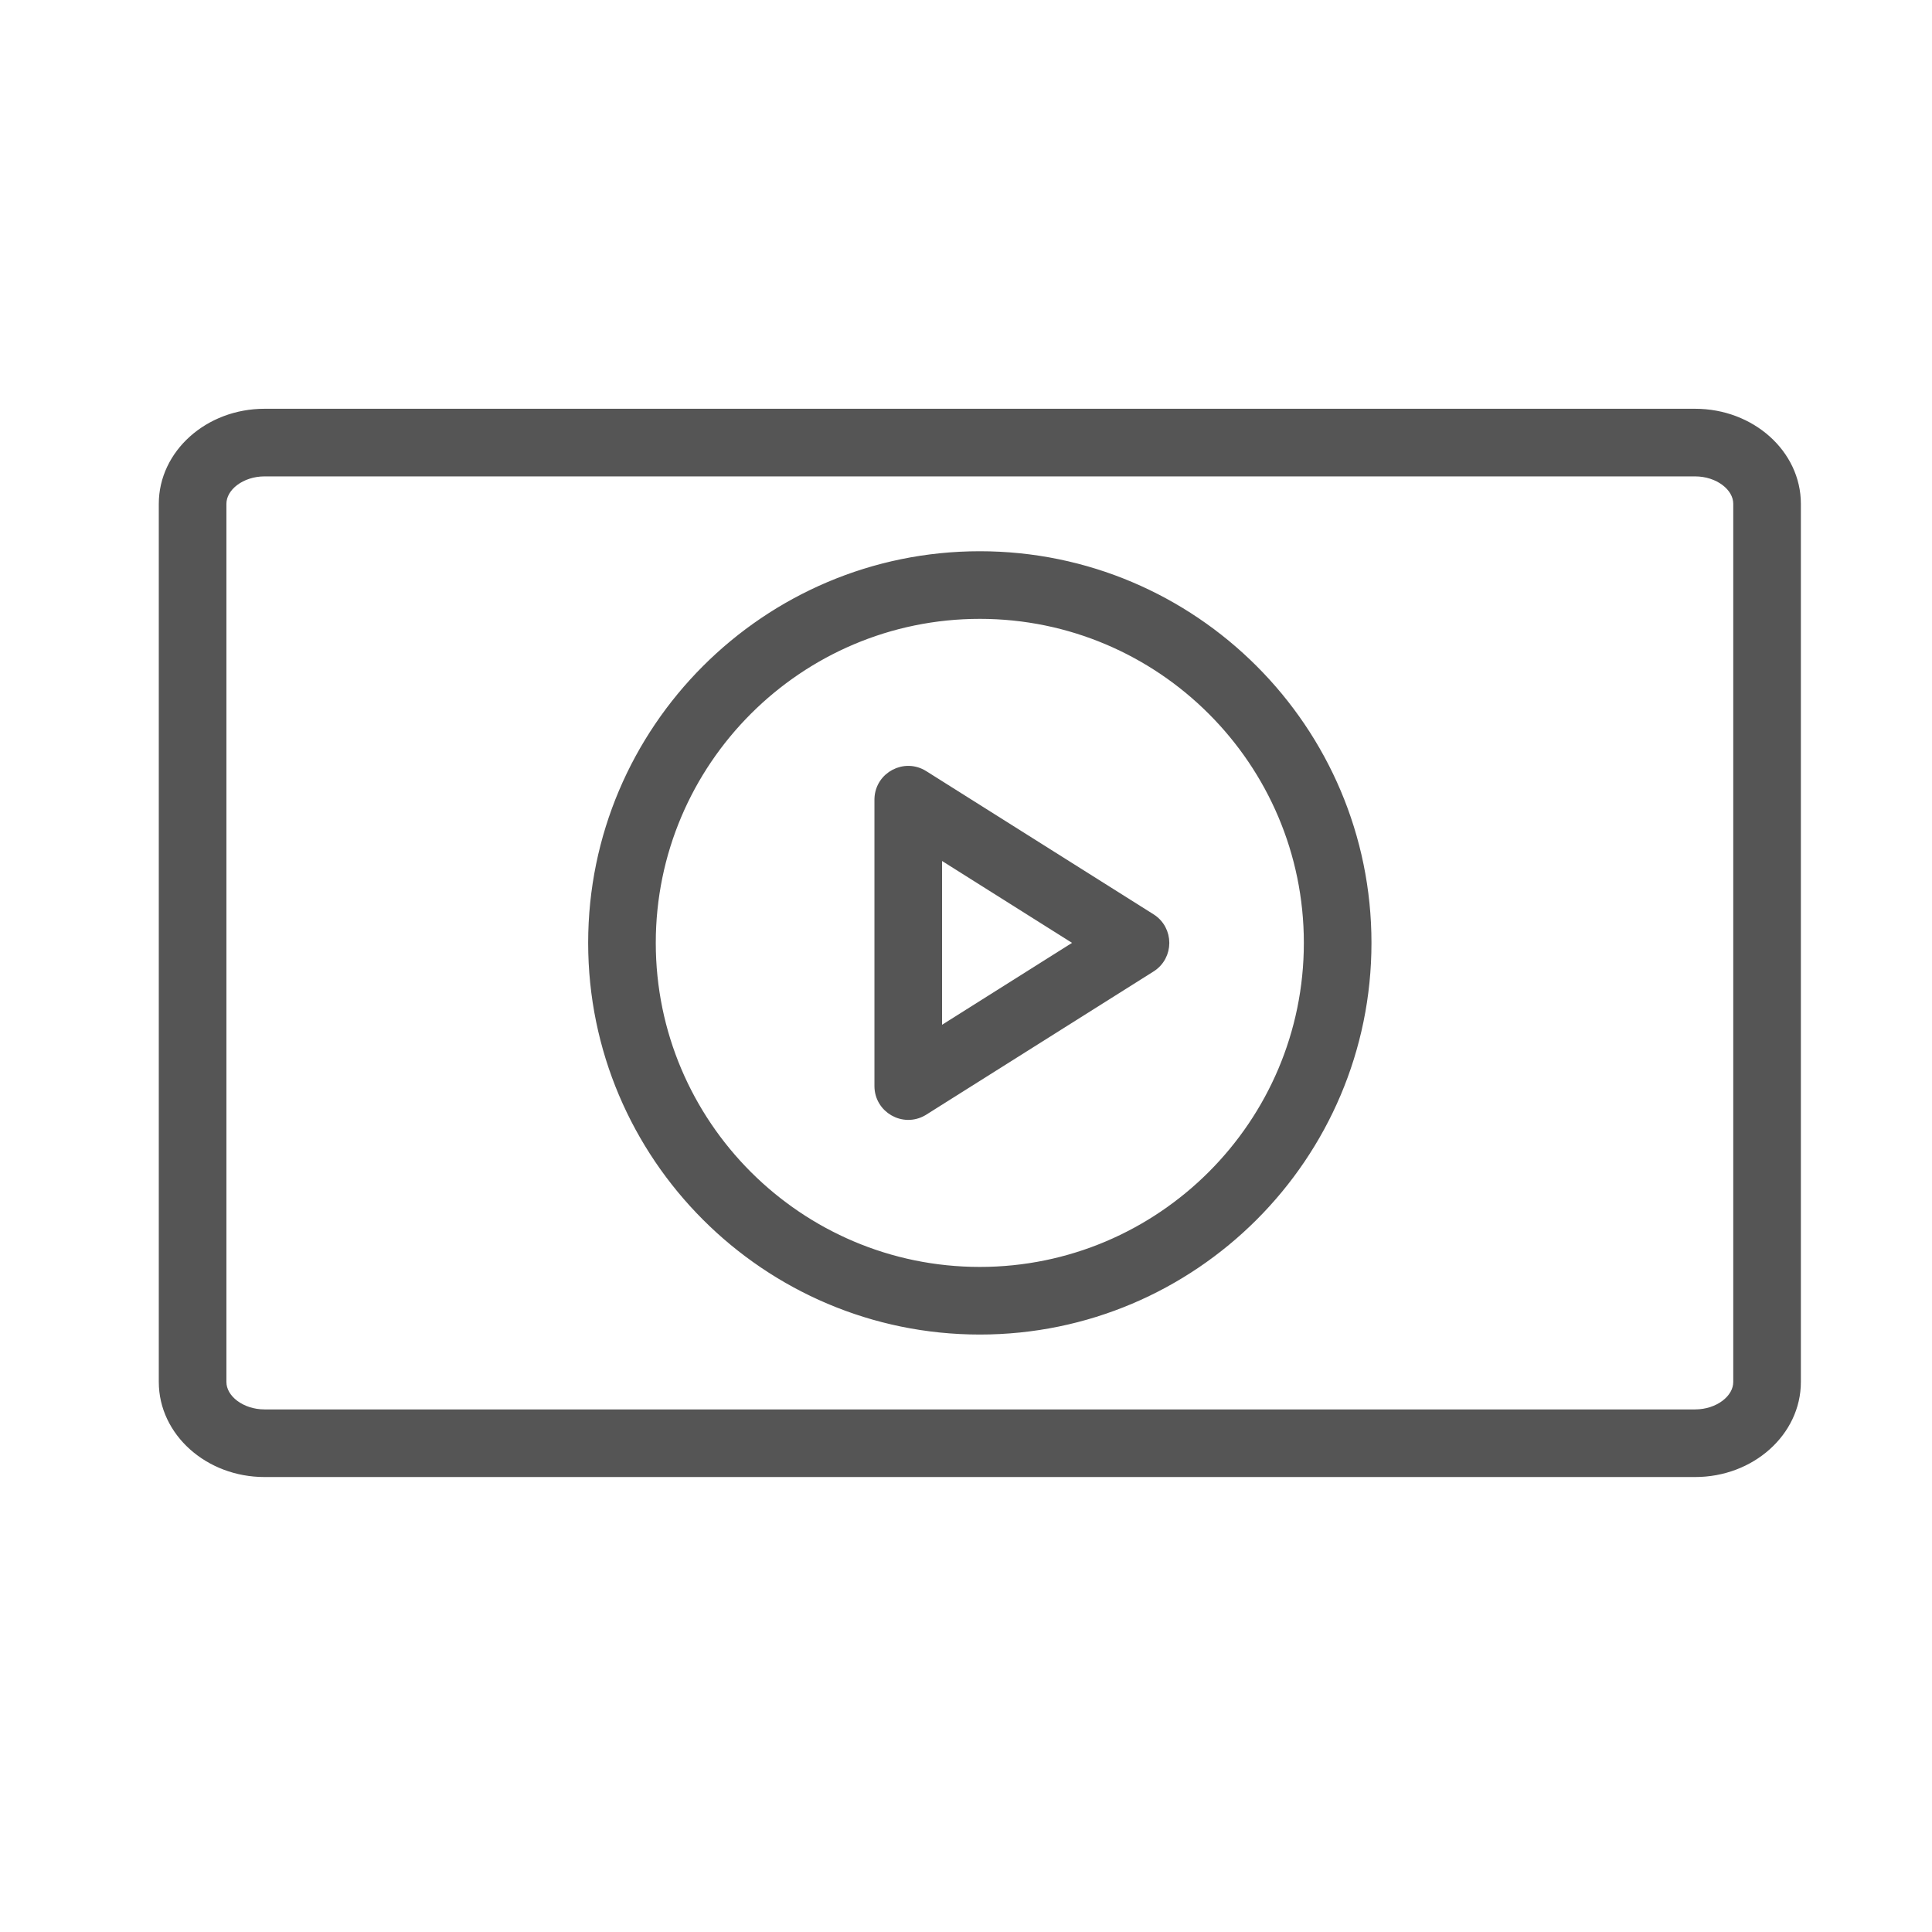 <?xml version="1.0" encoding="UTF-8"?> <svg xmlns="http://www.w3.org/2000/svg" viewBox="0 0 100.00 100.00" data-guides="{&quot;vertical&quot;:[],&quot;horizontal&quot;:[]}"><path fill="#555555" stroke="#555555" fill-opacity="1" stroke-width="0.5" stroke-opacity="1" color="rgb(51, 51, 51)" fill-rule="evenodd" id="tSvg18e7e573e2b" title="Path 3" d="M87.742 21.408C63.058 21.408 38.374 21.408 13.69 21.408C10.811 21.408 8.469 23.503 8.469 26.078C8.469 41.229 8.469 56.379 8.469 71.53C8.469 74.105 10.811 76.201 13.69 76.201C38.374 76.201 63.058 76.201 87.742 76.201C90.621 76.201 92.963 74.105 92.963 71.53C92.963 56.379 92.963 41.229 92.963 26.078C92.963 23.503 90.621 21.408 87.742 21.408ZM89.963 71.53C89.963 72.435 88.946 73.201 87.742 73.201C63.058 73.201 38.374 73.201 13.69 73.201C12.486 73.201 11.469 72.435 11.469 71.53C11.469 56.379 11.469 41.229 11.469 26.078C11.469 25.173 12.486 24.408 13.69 24.408C38.374 24.408 63.058 24.408 87.742 24.408C88.946 24.408 89.963 25.173 89.963 26.078C89.963 41.229 89.963 56.379 89.963 71.53Z"></path><path fill="#555555" stroke="#555555" fill-opacity="1" stroke-width="0.5" stroke-opacity="1" color="rgb(51, 51, 51)" fill-rule="evenodd" id="tSvg110fa5c3889" title="Path 4" d="M50.715 28.782C39.675 28.782 30.693 37.764 30.693 48.804C30.693 59.844 39.675 68.826 50.715 68.826C61.755 68.826 70.737 59.844 70.737 48.804C70.737 37.764 61.755 28.782 50.715 28.782ZM50.715 65.826C41.329 65.826 33.693 58.189 33.693 48.804C33.693 39.419 41.329 31.782 50.715 31.782C60.101 31.782 67.737 39.418 67.737 48.804C67.737 58.19 60.101 65.826 50.715 65.826Z"></path><path fill="#555555" stroke="#555555" fill-opacity="1" stroke-width="0.5" stroke-opacity="1" color="rgb(51, 51, 51)" fill-rule="evenodd" id="tSvg161b9106bb" title="Path 5" d="M59.572 47.535C55.651 45.065 51.731 42.596 47.81 40.126C46.836 39.509 45.559 40.179 45.512 41.331C45.511 41.352 45.511 41.374 45.511 41.395C45.511 46.334 45.511 51.274 45.511 56.213C45.511 57.368 46.76 58.09 47.761 57.513C47.777 57.503 47.794 57.493 47.81 57.483C51.731 55.013 55.651 52.543 59.572 50.073C60.507 49.485 60.507 48.123 59.572 47.535ZM48.511 53.495C48.511 50.367 48.511 47.24 48.511 44.112C50.993 45.676 53.476 47.239 55.958 48.803C53.476 50.367 50.993 51.931 48.511 53.495Z"></path><defs></defs></svg> 